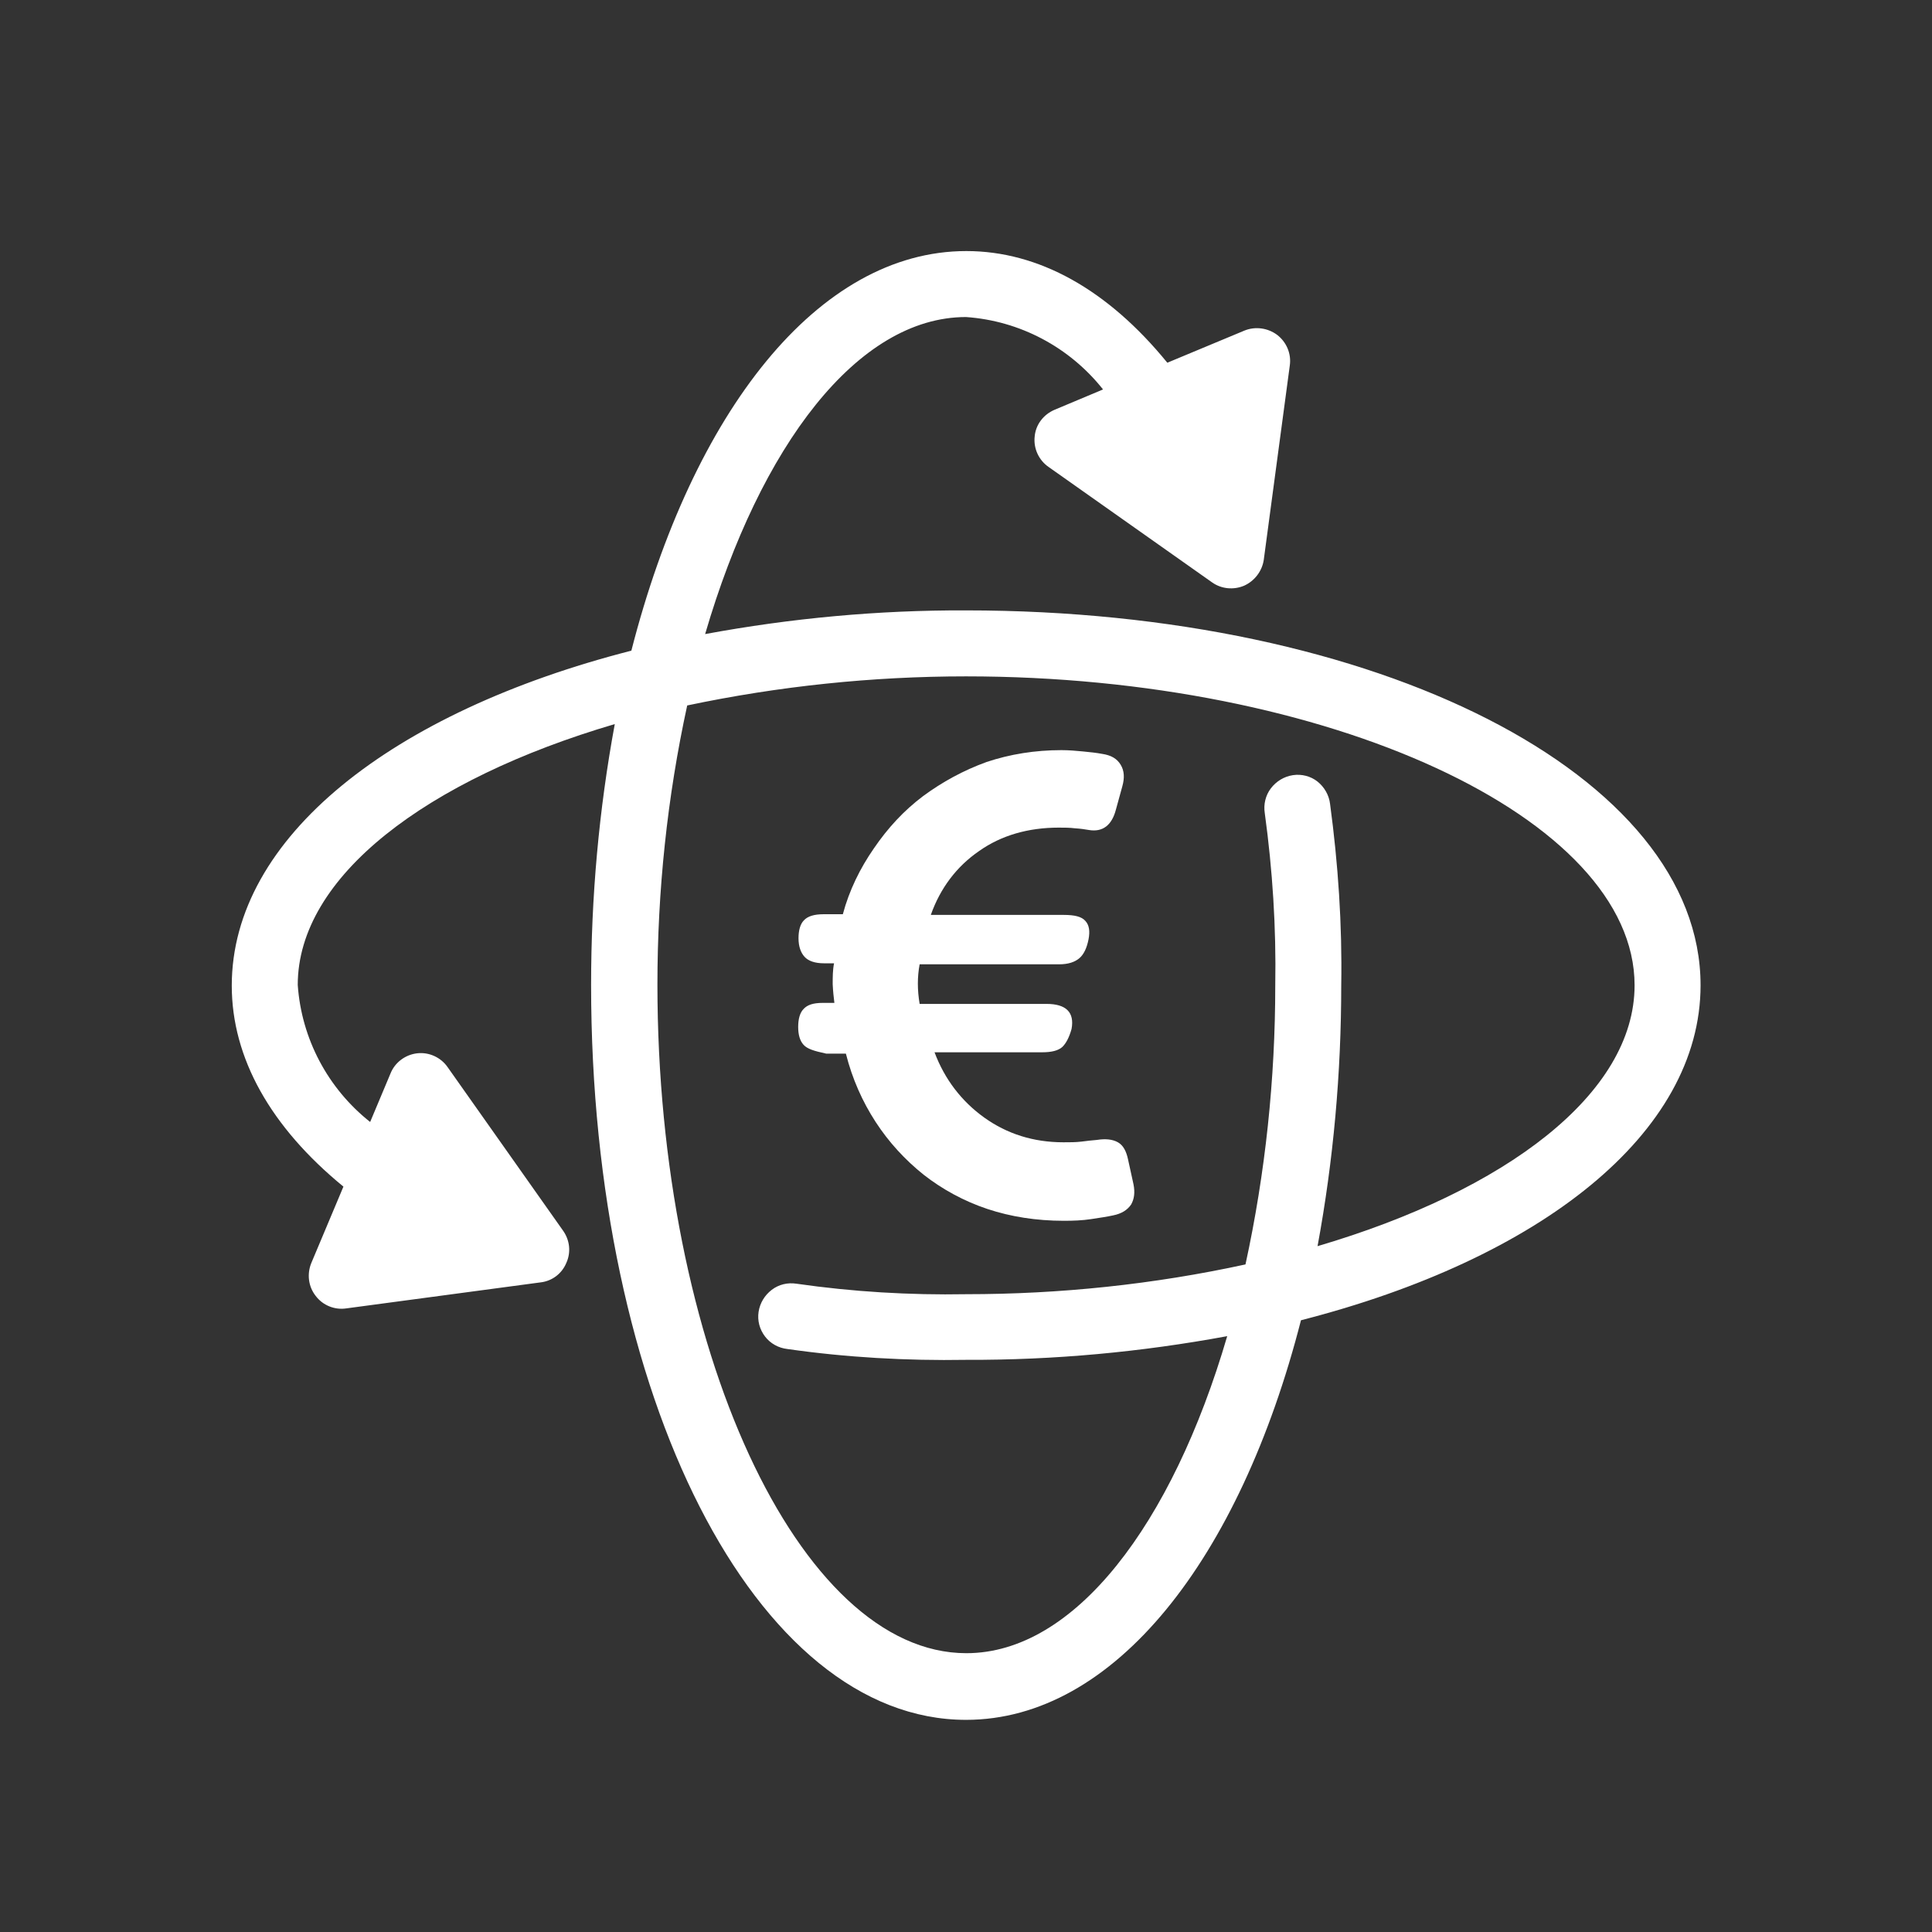 <?xml version="1.0" encoding="utf-8"?>
<!-- Generator: Adobe Illustrator 27.2.0, SVG Export Plug-In . SVG Version: 6.00 Build 0)  -->
<svg version="1.1" id="Laag_1" xmlns="http://www.w3.org/2000/svg" xmlns:xlink="http://www.w3.org/1999/xlink" x="0px" y="0px"
	 viewBox="0 0 571 571" style="enable-background:new 0 0 571 571;" xml:space="preserve">
<rect x="0" y="0" width="571" height="571" fill="#333333" stroke="none"/>
<style type="text/css">
	.st0{fill:#FFFFFF;}
</style>
<g>
	<g>
		<path class="st0" d="M237.5,308.8c-1.1-1.2-1.6-3-1.6-5.3c0-2.3,0.5-4.2,1.6-5.3c1.1-1.2,2.8-1.8,5.7-1.8h3.4
			c-0.2-1.6-0.4-3.4-0.5-5.5c0-2.1,0-4.2,0.4-6.2h-3c-2.7,0-4.6-0.7-5.7-1.9c-1.1-1.2-1.8-3-1.8-5.5c0-2.3,0.5-4.2,1.6-5.3
			c1.1-1.2,3-1.8,5.8-1.8h5.7c1.9-7.1,5.1-13.6,9.2-19.5c4.1-6,8.8-11.1,14.5-15.4c5.7-4.2,11.9-7.6,18.8-10.1
			c6.9-2.3,14.3-3.5,22.1-3.5c2.3,0,4.4,0.2,6.5,0.4c2.1,0.2,3.9,0.4,5.5,0.7c2.7,0.4,4.4,1.4,5.5,3.2c1.1,1.8,1.2,3.9,0.5,6.4
			l-1.9,6.9c-1.2,4.6-3.9,6.7-8,6c-1.1-0.2-2.5-0.4-4.1-0.5c-1.6-0.2-3.2-0.2-4.8-0.2c-9,0-17,2.3-23.5,6.9
			c-6.7,4.6-11.5,11-14.3,18.9h39.3c3.2,0,5.3,0.5,6.4,1.8c1.1,1.2,1.4,3,0.9,5.5s-1.4,4.4-2.7,5.5s-3.2,1.8-6,1.8h-41.2
			c-0.7,3.7-0.7,7.6,0,11.7h37.5c5.8,0,8.3,2.5,7.4,7.4c-0.7,2.5-1.6,4.2-2.7,5.3c-1.2,1.1-3.2,1.6-6,1.6h-31.8
			c3,8,8,14.5,14.7,19.3c6.7,4.8,14.5,7.3,23.4,7.3c1.9,0,3.7,0,5.3-0.2s3.2-0.4,4.6-0.5c2.5-0.4,4.6-0.2,6.2,0.7
			c1.6,0.9,2.5,2.7,3,5.1l1.6,7.3c0.5,2.5,0.2,4.4-0.7,6c-1.1,1.6-2.8,2.7-5.3,3.2c-1.8,0.4-3.9,0.7-6.5,1.1s-5.3,0.5-8.1,0.5
			c-8.1,0-15.7-1.2-22.6-3.5c-6.9-2.3-13.3-5.8-18.8-10.1c-5.5-4.4-10.3-9.6-14.2-15.6c-3.9-6-6.9-12.7-8.8-20.2h-5.8
			C240.5,310.6,238.6,310,237.5,308.8z"/>
	</g>
	<path class="st0" d="M285.5,508.3c43.8,0,80.9-47.5,99-118.1c70.7-18.1,118.1-55.2,118.1-99c0-62.1-95.4-110.8-217.1-110.8
		c-25.9-0.1-51.7,2.3-77.1,7c16.3-55.7,45.1-93.7,77.1-93.7c15.9,1.1,30.6,8.9,40.5,21.4l-14.3,6c-3.3,1.4-5.6,4.4-5.9,7.9
		c-0.4,3.5,1.2,7,4.1,9l48.3,34.1v0c2.8,2,6.4,2.3,9.5,1c3.1-1.4,5.3-4.3,5.8-7.6l7.7-57.5h0c0.5-3.5-1-6.9-3.7-9
		c-2.8-2.1-6.5-2.6-9.7-1.3l-22.8,9.5c-17.6-21.6-38-33-59.4-33c-43.8,0-80.9,47.5-99,118.1c-70.7,18.1-118.1,55.2-118.1,99
		c0,21.4,11.5,41.8,33,59.4L92,373.3h0c-1.3,3.2-0.9,6.9,1.3,9.7c2.1,2.8,5.6,4.2,9,3.7l57.5-7.7v0c3.4-0.4,6.3-2.6,7.6-5.8
		c1.4-3.1,1-6.7-1-9.5l-34.1-48.3c-2-2.9-5.5-4.5-9-4.1c-3.5,0.4-6.6,2.7-7.9,6l-6,14.3v0c-12.5-9.9-20.3-24.6-21.4-40.5
		c0-32,38-60.7,93.7-77.1c-4.7,25.4-7,51.2-7,77.1C174.7,412.9,223.4,508.3,285.5,508.3L285.5,508.3z M285.5,199.9
		c107.1,0,197.6,41.8,197.6,91.3c0,32-38,60.7-93.7,77.1c4.7-25.4,7-51.2,7-77.1c0.3-17.9-0.9-35.8-3.3-53.6c-0.3-2.6-1.7-5-3.7-6.6
		s-4.7-2.3-7.3-1.9c-2.6,0.4-4.9,1.8-6.5,3.9c-1.6,2.1-2.2,4.8-1.8,7.3c2.3,16.8,3.4,33.8,3.1,50.9c0,27.7-2.9,55.4-8.8,82.5
		c-27.1,5.9-54.8,8.8-82.5,8.8c-16.8,0.3-33.5-0.7-50.2-3.1c-2.6-0.4-5.2,0.2-7.3,1.8c-2.1,1.6-3.5,3.9-3.9,6.5
		c-0.4,2.6,0.3,5.2,1.9,7.3c1.6,2.1,4,3.4,6.6,3.7c17.5,2.5,35.2,3.5,52.9,3.2c25.9,0.1,51.7-2.3,77.1-7
		c-16.3,55.7-45.1,93.7-77.1,93.7c-49.5,0-91.3-90.5-91.3-197.6c0-27.7,2.9-55.4,8.8-82.5C230.1,202.8,257.8,199.9,285.5,199.9
		L285.5,199.9z"/>
</g>
</svg>
